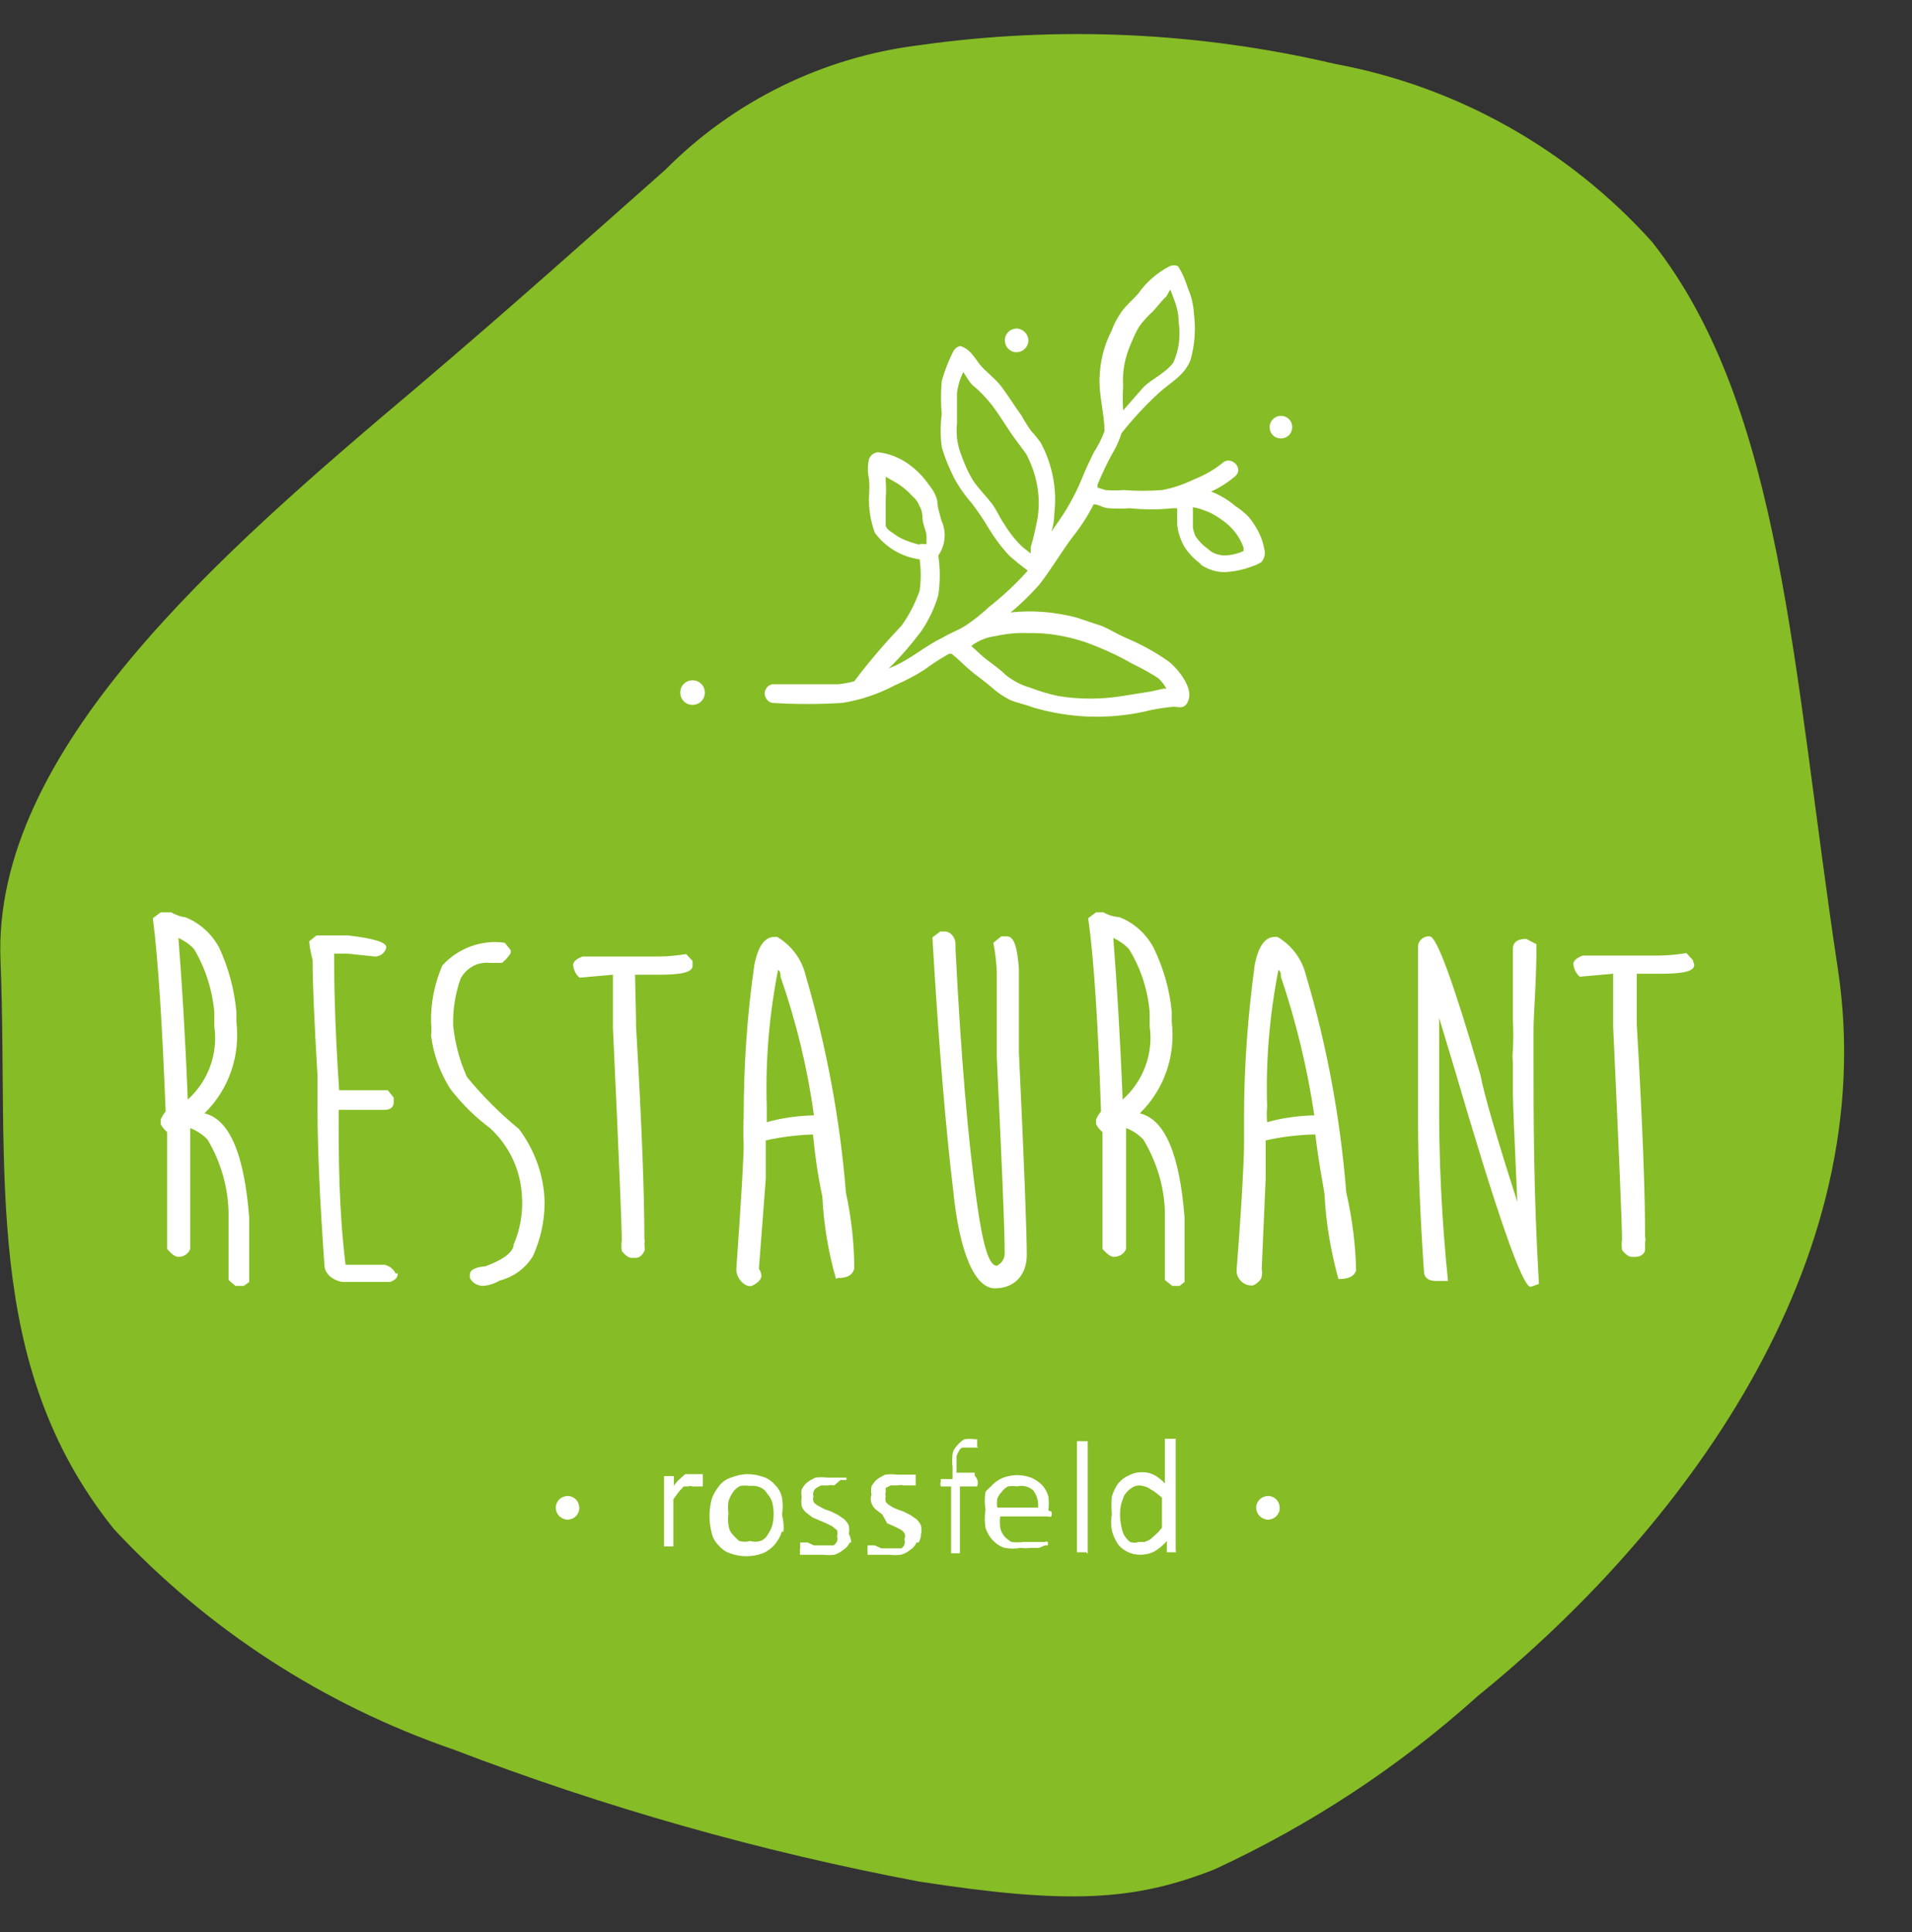 <?xml version="1.0" encoding="utf-8"?>
<!-- Generator: Adobe Illustrator 26.0.3, SVG Export Plug-In . SVG Version: 6.00 Build 0)  -->
<svg version="1.1" id="Layer_1" xmlns="http://www.w3.org/2000/svg" xmlns:xlink="http://www.w3.org/1999/xlink" x="0px" y="0px"
	 viewBox="0 0 38.9 39.31" style="enable-background:new 0 0 38.9 39.31;" xml:space="preserve">
<rect x="0" y="0" width="38.9" height="39.31" fill="#333333" stroke="none"/>
<style type="text/css">
	.st0{fill:#FFFFFF;}
	.st1{display:none;fill:#FFFFFF;}
	.st2{fill:#86BC25;}
	.st3{display:none;fill:#86BC25;}
</style>
<polygon class="st0" points="12.38,7.12 19.95,3.06 26.74,3.92 28.09,7.16 28.09,14.6 34.47,17.67 35.58,20.73 35.58,25.56 
	32,28.84 26.74,32.52 13.84,33.38 7.2,31.37 2.44,26.87 1.58,20.73 3.11,16.07 8.09,13.54 "/>
<path class="st1" d="M13.38,8.63h11.06c6.79,0,12.3,5.51,12.3,12.3v0.21c0,6.79-5.51,12.3-12.3,12.3H13.38
	c-6.79,0-12.3-5.51-12.3-12.3v-0.21C1.08,14.14,6.59,8.63,13.38,8.63z"/>
<path class="st1" d="M22.73,3.02h0.21c6.79,0,12.3,5.51,12.3,12.3v0.21c0,6.79-5.51,12.3-12.3,12.3h-0.21
	c-6.79,0-12.3-5.51-12.3-12.3v-0.21C10.43,8.53,15.94,3.02,22.73,3.02z"/>
<path class="st2" d="M18.85,11.07c0,0,0-0.13,0-0.18s-0.05-0.17-0.07-0.26c-0.02-0.09,0-0.22-0.07-0.33
	c-0.03-0.08-0.08-0.15-0.14-0.2c-0.11-0.12-0.24-0.23-0.39-0.31L18.02,9.7c0,0.03,0,0.06,0,0.09c0.01,0.11,0.01,0.23,0,0.34
	c0,0.12,0,0.23,0,0.35c0,0.05,0,0.1,0,0.15c0,0,0,0.05,0,0.07l0,0c0.02,0.05,0.06,0.09,0.11,0.12c0.07,0.05,0.14,0.1,0.22,0.14
	c0.11,0.05,0.23,0.09,0.35,0.12C18.69,11.06,18.84,11.07,18.85,11.07z"/>
<path class="st2" d="M23.27,7.87c0.18-0.17,0.44-0.28,0.6-0.49c0.12-0.26,0.15-0.55,0.11-0.83c0-0.14-0.03-0.29-0.08-0.42
	l-0.09-0.24l0,0l-0.08,0.14c-0.11,0.1-0.18,0.21-0.28,0.31c-0.1,0.09-0.19,0.19-0.27,0.3c-0.07,0.11-0.12,0.23-0.17,0.35
	c-0.12,0.27-0.18,0.56-0.16,0.86c-0.01,0.17-0.01,0.33,0,0.5L23.27,7.87z"/>
<path class="st2" d="M19.76,13.14L19.76,13.14c0.1,0.09,0.19,0.18,0.29,0.26c0.1,0.08,0.29,0.21,0.41,0.33
	c0.15,0.12,0.32,0.21,0.5,0.26c0.18,0.07,0.38,0.13,0.57,0.17c0.43,0.07,0.87,0.07,1.3,0l0.57-0.09c0.09-0.02,0.18-0.04,0.27-0.06
	h0.06l0,0c-0.04-0.08-0.1-0.15-0.16-0.21c-0.17-0.11-0.35-0.21-0.54-0.3c-0.31-0.18-0.63-0.32-0.96-0.44
	c-0.37-0.12-0.75-0.19-1.14-0.18c-0.22-0.01-0.45,0.01-0.67,0.06C20.08,12.96,19.91,13.03,19.76,13.14z"/>
<path class="st2" d="M23.39,20.59c-0.04-0.46-0.18-0.89-0.42-1.28c-0.09-0.1-0.2-0.17-0.32-0.23c0.07,0.9,0.14,2,0.19,3.29
	c0.42-0.37,0.63-0.94,0.55-1.49V20.59z"/>
<path class="st2" d="M15.61,30.39c-0.03-0.06-0.08-0.1-0.14-0.13c-0.07-0.03-0.15-0.04-0.22-0.03c-0.06-0.01-0.13-0.01-0.19,0
	c-0.06,0.03-0.11,0.07-0.15,0.13c-0.04,0.06-0.07,0.12-0.09,0.19c-0.01,0.08-0.01,0.16,0,0.24c-0.01,0.08-0.01,0.15,0,0.23
	c0.01,0.07,0.03,0.14,0.08,0.19c0.04,0.05,0.09,0.1,0.14,0.14c0.07,0.02,0.15,0.02,0.22,0c0.07,0.02,0.14,0.02,0.21,0
	c0.06-0.02,0.12-0.07,0.15-0.13c0.04-0.06,0.07-0.12,0.09-0.18c0.04-0.16,0.04-0.32,0-0.48C15.69,30.5,15.66,30.44,15.61,30.39z"/>
<path class="st2" d="M15.88,19.87c0-0.06,0-0.1-0.05-0.14c-0.18,0.92-0.26,1.85-0.23,2.79c0,0,0,0.11,0,0.31
	c0.31-0.09,0.64-0.13,0.96-0.14C16.43,21.74,16.2,20.79,15.88,19.87z"/>
<path class="st2" d="M20.54,8.77c-0.12-0.18-0.23-0.36-0.36-0.53c-0.12-0.15-0.25-0.29-0.4-0.41c-0.06-0.06-0.12-0.17-0.18-0.26
	c-0.07,0.13-0.11,0.28-0.13,0.42c0,0.2,0,0.41,0,0.62c-0.02,0.2,0,0.41,0.07,0.6c0.07,0.2,0.15,0.39,0.26,0.57
	c0.11,0.16,0.24,0.29,0.36,0.44c0.12,0.15,0.17,0.3,0.27,0.44c0.11,0.18,0.24,0.35,0.4,0.49l0.14,0.11c0,0,0-0.08,0-0.13
	c0.06-0.19,0.1-0.39,0.14-0.59c0.07-0.45-0.02-0.9-0.23-1.3C20.77,9.08,20.65,8.94,20.54,8.77z"/>
<path class="st2" d="M23.41,30.3c-0.06-0.05-0.14-0.07-0.22-0.08c-0.07,0-0.13,0.02-0.18,0.06c-0.05,0.03-0.09,0.08-0.13,0.13
	c-0.03,0.06-0.05,0.13-0.07,0.19c-0.03,0.14-0.03,0.29,0,0.43c0.01,0.07,0.03,0.14,0.06,0.2c0.03,0.05,0.07,0.1,0.12,0.14
	c0.06,0.02,0.12,0.02,0.18,0h0.12l0.11-0.05l0.11-0.1c0.05-0.04,0.09-0.09,0.13-0.14v-0.61C23.56,30.4,23.49,30.34,23.41,30.3z"/>
<path class="st2" d="M20.69,30.24c-0.06-0.01-0.12-0.01-0.18,0c-0.05,0.02-0.09,0.06-0.13,0.11c-0.04,0.04-0.07,0.09-0.09,0.14
	c-0.01,0.06-0.01,0.12,0,0.18h0.83c0.01-0.12-0.02-0.25-0.1-0.35C20.93,30.24,20.81,30.21,20.69,30.24z"/>
<path class="st2" d="M4.36,20.59c-0.04-0.45-0.18-0.89-0.41-1.28c-0.09-0.1-0.2-0.17-0.32-0.23c0.07,0.9,0.14,2,0.19,3.29
	c0.42-0.38,0.62-0.94,0.54-1.49V20.59z"/>
<path class="st2" d="M24.85,10.57c-0.11-0.08-0.23-0.15-0.36-0.19c-0.07-0.03-0.15-0.05-0.22-0.06c0,0.08,0,0.17,0,0.25l0,0v0.05
	v0.11c0.01,0.07,0.03,0.13,0.06,0.19c0.07,0.1,0.15,0.18,0.25,0.25c0.08,0.08,0.19,0.12,0.31,0.13c0.14,0,0.28-0.03,0.41-0.09
	c0,0,0,0,0-0.07C25.22,10.91,25.06,10.71,24.85,10.57z"/>
<path class="st2" d="M26.06,19.87c0-0.06,0-0.1-0.05-0.14c-0.18,0.92-0.26,1.85-0.23,2.79c-0.01,0.1-0.01,0.21,0,0.31
	c0.31-0.09,0.64-0.13,0.96-0.14C26.6,21.74,26.37,20.79,26.06,19.87z"/>
<path class="st2" d="M37.39,19.7c-0.92-6.07-1.12-11.42-3.78-14.78c-1.69-1.88-3.96-3.16-6.45-3.62c-2.77-0.65-5.64-0.78-8.46-0.38
	c-1.95,0.24-3.77,1.13-5.16,2.53c-1.38,1.22-3.07,2.74-5.06,4.43c-4.03,3.4-8.64,7.4-8.47,11.66s-0.4,8.2,2.31,11.57
	c1.9,2.04,4.26,3.57,6.9,4.48c3.08,1.18,6.25,2.08,9.49,2.69c3.04,0.47,4.38,0.39,6-0.25c1.95-0.9,3.76-2.09,5.36-3.53
	C34.14,31.2,38.31,25.75,37.39,19.7z M4.96,26.16H4.79l-0.14-0.12c0-0.3,0-0.51,0-0.65v-0.72c-0.01-0.52-0.16-1.04-0.43-1.49
	c-0.1-0.1-0.22-0.18-0.35-0.23c0,0.2,0,0.38,0,0.51v0.76c0,0.67,0,1.04,0,1.13v0.06c-0.04,0.1-0.13,0.16-0.24,0.16
	c-0.07,0-0.14-0.06-0.23-0.16v-0.16c0-0.56,0-0.96,0-1.12v-1.1c0,0-0.08-0.06-0.13-0.16v-0.1c0.03-0.06,0.06-0.11,0.1-0.16
	c-0.07-1.76-0.15-3.07-0.26-3.93l0.16-0.12h0.21c0.09,0.05,0.19,0.09,0.29,0.1c0.3,0.12,0.54,0.34,0.69,0.62
	c0.19,0.41,0.31,0.86,0.35,1.31v0.2c0.08,0.69-0.15,1.37-0.65,1.86c0.51,0.12,0.81,0.83,0.91,2.12v0.76c0,0.12,0,0.3,0,0.55
	L4.96,26.16z M8.09,25.9c0,0.06,0,0.12-0.15,0.18c-0.53,0-0.86,0-0.96,0S6.6,25.97,6.6,25.73c-0.09-1.27-0.14-2.33-0.14-3.18V21.9
	c-0.07-1.18-0.1-1.93-0.1-2.37c-0.03-0.12-0.06-0.25-0.07-0.38l0.15-0.12h0.27h0.27h0.1c0.52,0.06,0.78,0.14,0.78,0.24l0,0
	c-0.02,0.11-0.12,0.19-0.23,0.19L7.06,19.4H6.8v0.23c0,0.21,0,1.07,0.1,2.55l0,0h0.25c0.32,0,0.56,0,0.74,0l0.12,0.15v0.09
	c0,0.11-0.07,0.16-0.2,0.16s-0.32,0-0.59,0H6.89c0,0.96,0,1.99,0.14,3.15l0,0h0.8c0.1,0.03,0.18,0.09,0.22,0.18L8.09,25.9z
	 M26.06,8.46c0.13,0,0.23,0.1,0.23,0.23c0,0.13-0.1,0.23-0.23,0.23c0,0,0,0,0,0c-0.13,0-0.23-0.1-0.23-0.23
	C25.83,8.57,25.93,8.46,26.06,8.46z M20.73,6.69c0.13,0.03,0.21,0.15,0.19,0.28c-0.02,0.09-0.09,0.17-0.19,0.19
	c-0.13,0.03-0.26-0.06-0.28-0.19c-0.03-0.13,0.06-0.26,0.19-0.28C20.66,6.68,20.69,6.68,20.73,6.69z M10.84,25.56
	c-0.15,0.24-0.39,0.42-0.67,0.49c-0.1,0.06-0.22,0.1-0.34,0.11c-0.11,0-0.22-0.06-0.27-0.16v-0.07c0-0.1,0.11-0.15,0.32-0.17
	c0.38-0.14,0.57-0.3,0.57-0.44c0.13-0.3,0.19-0.63,0.17-0.96c-0.02-0.54-0.25-1.04-0.65-1.41c-0.31-0.23-0.58-0.5-0.81-0.8
	c-0.21-0.33-0.34-0.7-0.39-1.08c0.01-0.09,0.01-0.17,0-0.26c-0.01-0.4,0.07-0.8,0.23-1.17c0.32-0.35,0.8-0.53,1.27-0.46l0.12,0.15
	v0.06c0,0-0.07,0.12-0.18,0.2H9.97c-0.25-0.03-0.48,0.1-0.6,0.32c-0.11,0.31-0.16,0.64-0.15,0.96c0.04,0.36,0.13,0.71,0.28,1.04
	c0.32,0.39,0.67,0.74,1.06,1.06c0.32,0.43,0.51,0.95,0.52,1.49C11.08,24.84,11,25.21,10.84,25.56z M11.5,30.91
	c-0.13-0.03-0.21-0.15-0.19-0.28c0.02-0.09,0.09-0.17,0.19-0.19c0.13-0.03,0.26,0.06,0.28,0.19c0.03,0.13-0.06,0.26-0.19,0.28
	C11.56,30.92,11.53,30.92,11.5,30.91z M12.94,20.73c0,0.04,0,0.09,0,0.14c0.12,2.03,0.17,3.46,0.17,4.33c0.01,0.03,0.01,0.07,0,0.1
	l0,0l0.01,0.13c-0.05,0.11-0.11,0.16-0.19,0.16h-0.08c-0.06,0-0.13-0.05-0.2-0.14c-0.01-0.07-0.01-0.15,0-0.22
	c0-0.29-0.06-1.73-0.18-4.32c0-0.41,0-0.77,0-1.08l-0.68,0.06c-0.08-0.07-0.12-0.16-0.13-0.26c0-0.06,0.06-0.12,0.19-0.17h0.16h0.55
	h0.82c0.19,0,0.39-0.02,0.58-0.05l0.13,0.14v0.1c0,0.13-0.22,0.18-0.68,0.18h-0.49L12.94,20.73z M14.32,30.24L14.32,30.24
	L14.32,30.24h-0.06l0,0h-0.06h-0.12c-0.02-0.01-0.05-0.01-0.08,0h-0.09l-0.1,0.11l-0.11,0.15v0.96l0,0l0,0h-0.05h-0.14l0,0l0,0
	v-1.43l0,0h0.2l0,0v0.2c0.03-0.05,0.07-0.1,0.12-0.14l0.11-0.1h0.1h0.1h0.16l0,0l0,0V30.24z M14.09,14.34
	c-0.14,0-0.25-0.11-0.25-0.25s0.11-0.25,0.25-0.25s0.25,0.11,0.25,0.25S14.23,14.34,14.09,14.34z M15.91,31.15
	c-0.06,0.2-0.2,0.37-0.39,0.45c-0.11,0.04-0.22,0.06-0.34,0.06c-0.11,0-0.22-0.02-0.33-0.06c-0.09-0.03-0.17-0.09-0.23-0.16
	c-0.07-0.07-0.12-0.16-0.14-0.25c-0.06-0.23-0.06-0.47,0-0.69c0.03-0.1,0.09-0.19,0.15-0.27c0.06-0.08,0.15-0.14,0.24-0.17
	c0.11-0.04,0.22-0.07,0.34-0.07c0.11,0,0.22,0.02,0.33,0.06c0.09,0.03,0.17,0.09,0.23,0.16c0.07,0.07,0.12,0.16,0.14,0.26
	c0.02,0.12,0.02,0.23,0,0.35c0.03,0.11,0.04,0.22,0.03,0.34H15.91z M17.29,31.38c-0.03,0.06-0.07,0.11-0.13,0.15
	c-0.05,0.04-0.12,0.08-0.18,0.1c-0.08,0.01-0.16,0.01-0.24,0h-0.16h-0.13h-0.11h-0.06c-0.01-0.02-0.01-0.03,0-0.05
	c-0.01-0.03-0.01-0.05,0-0.08v-0.12l0,0h0.05h0.1l0.13,0.06h0.16h0.13h0.11c0.03-0.02,0.05-0.05,0.07-0.08
	c0.01-0.04,0.01-0.07,0-0.11c0.01-0.04,0.01-0.08,0-0.12l-0.1-0.08l-0.12-0.06l-0.14-0.06l-0.14-0.06l-0.13-0.1
	c-0.04-0.03-0.07-0.08-0.09-0.13c-0.01-0.06-0.01-0.12,0-0.17c-0.01-0.06-0.01-0.12,0-0.17c0.03-0.05,0.06-0.1,0.11-0.14
	c0.05-0.04,0.11-0.07,0.17-0.1c0.08-0.01,0.16-0.01,0.24,0h0.14h0.11h0.09h0.05l0,0l0,0l0,0l0,0c0,0,0,0,0,0.05l0,0l0,0l0,0h-0.05
	h-0.07l-0.13,0.11c-0.04-0.01-0.09-0.01-0.14,0h-0.13l-0.09,0.05c-0.03,0.02-0.05,0.05-0.06,0.08c-0.01,0.03-0.01,0.06,0,0.09
	c-0.01,0.03-0.01,0.07,0,0.11c0.02,0.03,0.05,0.06,0.09,0.08l0.13,0.07l0.14,0.05l0.14,0.07l0.13,0.09
	c0.04,0.04,0.07,0.08,0.09,0.13c0.01,0.05,0.01,0.11,0,0.16c0.03,0.06,0.04,0.12,0.05,0.18H17.29z M17.01,26.02
	c-0.16-0.55-0.25-1.11-0.28-1.68c-0.09-0.42-0.15-0.84-0.19-1.26l0,0c-0.32,0.01-0.65,0.05-0.96,0.12v0.78l-0.14,1.83
	c0.03,0.04,0.05,0.1,0.05,0.15c0,0.06-0.06,0.13-0.17,0.19c-0.12,0.07-0.34-0.11-0.34-0.33c0.1-1.41,0.15-2.26,0.15-2.54
	c-0.01-0.19-0.01-0.37,0-0.56c0-1.04,0.07-2.08,0.22-3.11c0.08-0.37,0.21-0.55,0.41-0.55h0.05c0.29,0.17,0.5,0.45,0.58,0.78
	c0.42,1.44,0.7,2.92,0.82,4.42c0.11,0.51,0.17,1.03,0.17,1.55c-0.04,0.14-0.15,0.19-0.34,0.19L17.01,26.02z M18.65,31.38
	c-0.03,0.06-0.07,0.11-0.13,0.15c-0.06,0.05-0.12,0.08-0.19,0.1c-0.08,0.01-0.16,0.01-0.24,0h-0.14h-0.13h-0.11h-0.06
	c0-0.02,0-0.03,0-0.05c0,0,0,0,0-0.08s0,0,0-0.06l0,0l0,0l0,0h0.06h0.09l0.13,0.06h0.17h0.13h0.11c0.03-0.02,0.05-0.05,0.06-0.08
	c0.01-0.03,0.01-0.07,0-0.11c0.02-0.04,0.02-0.08,0-0.12c-0.02-0.03-0.05-0.06-0.09-0.08l-0.12-0.06l-0.14-0.06l-0.1-0.18l-0.13-0.1
	c-0.04-0.03-0.07-0.08-0.09-0.13c-0.02-0.06-0.02-0.12,0-0.17c-0.01-0.06-0.01-0.12,0-0.17c0.03-0.05,0.06-0.1,0.11-0.14
	c0.05-0.04,0.11-0.07,0.17-0.1c0.08-0.01,0.16-0.01,0.24,0h0.13h0.11h0.09h0.05l0,0v0.22l0,0l0,0l0,0h-0.05H18.5h-0.11
	c-0.04-0.01-0.09-0.01-0.14,0h-0.13l-0.1,0.05c0,0.03,0,0.05,0,0.08c-0.01,0.03-0.01,0.06,0,0.09c-0.01,0.03-0.01,0.07,0,0.11
	c0.02,0.03,0.05,0.06,0.09,0.08c0.04,0.03,0.08,0.05,0.13,0.07l0.14,0.05l0.14,0.07l0.13,0.09c0.04,0.04,0.07,0.08,0.09,0.13
	c0.01,0.05,0.01,0.11,0,0.16c0,0.06-0.02,0.13-0.05,0.18H18.65z M19.9,29.45L19.9,29.45L19.9,29.45h-0.02l0,0h-0.19h-0.11
	c-0.03,0.01-0.06,0.04-0.07,0.07c-0.02,0.03-0.04,0.07-0.05,0.11c0,0,0,0.11,0,0.16v0.17h0.37l0,0l0,0v0.06
	c0.06,0.06,0.08,0.14,0.05,0.22l0,0h-0.35v1.36l0,0l0,0H19.4h-0.05l0,0l0,0v-1.36h-0.21l0,0c-0.01-0.03-0.01-0.06,0-0.09v-0.06l0,0
	l0,0h0.24v-0.24c-0.01-0.09-0.01-0.18,0-0.27c0.01-0.07,0.05-0.13,0.1-0.18c0.04-0.05,0.09-0.09,0.14-0.12
	c0.07-0.01,0.15-0.01,0.22,0h0.12l-0.08-0.01l0,0l0,0c0,0,0,0,0,0.05v0.11L19.9,29.45z M19.88,24.5c0.12,0.84,0.24,1.25,0.4,1.25
	c0.11-0.05,0.17-0.16,0.16-0.28c0-0.52-0.06-1.84-0.16-3.96c0-0.39,0-0.76,0-1.12v-0.48v-0.14l0,0c-0.01-0.2-0.03-0.39-0.07-0.59
	l0.16-0.13h0.12c0.14,0,0.21,0.22,0.24,0.67c0,0.1,0,0.14,0,0.14s0,0.25,0,0.35v0.68l0,0c0,0.23,0,0.38,0,0.44v0.08
	c0.11,2.32,0.16,3.69,0.16,4.12c0,0.42-0.26,0.68-0.65,0.68c-0.39,0-0.72-0.68-0.85-2.02c-0.14-1.15-0.29-2.89-0.42-5.12l0.16-0.12
	h0.12c0.12,0.03,0.19,0.14,0.19,0.26v0.1C19.55,21.45,19.69,23.18,19.88,24.5z M21.39,30.75c0.01,0.03,0.01,0.07,0,0.1
	c-0.02,0.01-0.05,0.01-0.08,0h-0.96c-0.01,0.08-0.01,0.15,0,0.23c0.01,0.06,0.04,0.12,0.08,0.17c0.04,0.05,0.1,0.09,0.15,0.12
	c0.08,0.01,0.16,0.01,0.24,0h0.19h0.14h0.11c0.02-0.01,0.04-0.01,0.06,0l0,0l0,0l0,0l0,0v0.07l0,0l0,0h-0.06l-0.12,0.05h-0.17
	c-0.07,0.01-0.14,0.01-0.2,0c-0.11,0.02-0.22,0.02-0.33,0c-0.19-0.06-0.33-0.22-0.39-0.41c-0.02-0.12-0.02-0.24,0-0.37
	c-0.02-0.12-0.02-0.24,0-0.36c0.03-0.04,0.07-0.07,0.11-0.11c0.06-0.07,0.14-0.13,0.23-0.17c0.1-0.04,0.2-0.06,0.31-0.06
	c0.1,0,0.2,0.02,0.3,0.06c0.08,0.04,0.15,0.09,0.21,0.15c0.06,0.07,0.1,0.15,0.12,0.23c0.01,0.09,0.01,0.19,0,0.28L21.39,30.75z
	 M22.1,31.58L22.1,31.58L22.1,31.58L22.1,31.58h-0.14h-0.05l0,0l0,0v-2.26l0,0l0,0h0.22l0,0v2.29L22.1,31.58z M23.93,31.58
	L23.93,31.58L23.93,31.58h-0.19l0,0v-0.23c-0.07,0.08-0.16,0.16-0.25,0.21c-0.09,0.05-0.19,0.07-0.29,0.07
	c-0.1,0-0.19-0.02-0.28-0.07c-0.08-0.04-0.15-0.1-0.19-0.17c-0.05-0.08-0.09-0.17-0.11-0.26c-0.02-0.11-0.02-0.21,0-0.32
	c-0.01-0.12-0.01-0.24,0-0.36c0.03-0.1,0.07-0.19,0.13-0.27c0.06-0.07,0.13-0.13,0.21-0.16c0.09-0.05,0.18-0.07,0.28-0.07
	c0.09,0,0.17,0.02,0.25,0.06c0.08,0.05,0.15,0.1,0.21,0.17v-0.91l0,0h0.22l0,0v2.28L23.93,31.58z M24,26.16h-0.15l-0.15-0.12
	c0-0.3,0-0.51,0-0.65v-0.72c-0.01-0.53-0.17-1.04-0.44-1.49c-0.1-0.1-0.21-0.18-0.35-0.23c0,0.2,0,0.38,0,0.51v0.76
	c0,0.67,0,1.04,0,1.13v0.06c-0.04,0.1-0.14,0.16-0.25,0.16c-0.06,0-0.14-0.06-0.23-0.16v-0.16c0-0.56,0-0.96,0-1.12v-1.1
	c0,0-0.08-0.06-0.13-0.16v-0.1c0.03-0.06,0.06-0.11,0.1-0.16c-0.06-1.76-0.14-3.07-0.26-3.93l0.16-0.12h0.15
	c0.1,0.06,0.21,0.09,0.33,0.1c0.3,0.12,0.54,0.34,0.69,0.62c0.2,0.41,0.33,0.86,0.37,1.31v0.2c0.08,0.69-0.15,1.37-0.65,1.86
	c0.51,0.12,0.81,0.83,0.91,2.12v0.76c0,0.12,0,0.3,0,0.55L24,26.16z M24.47,11.5c-0.15-0.1-0.27-0.22-0.37-0.37
	c-0.08-0.14-0.14-0.31-0.15-0.47v-0.27v-0.05h-0.09c-0.29,0.03-0.58,0.03-0.87,0c-0.14,0.01-0.29,0.01-0.43,0
	c-0.11,0-0.2-0.08-0.31-0.08c-0.12,0.24-0.27,0.47-0.44,0.68c-0.23,0.31-0.42,0.64-0.67,0.96c-0.18,0.2-0.37,0.39-0.58,0.56
	c0.45-0.05,0.9-0.01,1.33,0.1l0.54,0.18c0.16,0.07,0.3,0.16,0.46,0.23c0.31,0.13,0.61,0.29,0.89,0.49c0.18,0.14,0.47,0.5,0.41,0.75
	c-0.07,0.25-0.2,0.16-0.34,0.17c-0.19,0.02-0.39,0.05-0.58,0.1c-0.75,0.16-1.52,0.13-2.26-0.09c-0.15-0.06-0.32-0.09-0.46-0.15
	c-0.14-0.07-0.27-0.16-0.39-0.27c-0.14-0.12-0.29-0.22-0.43-0.34c-0.14-0.12-0.23-0.22-0.37-0.33h-0.05
	c-0.18,0.1-0.35,0.21-0.51,0.33c-0.19,0.12-0.38,0.22-0.59,0.31c-0.34,0.18-0.7,0.3-1.07,0.36c-0.48,0.03-0.95,0.03-1.43,0
	c-0.1-0.02-0.17-0.13-0.15-0.23c0.02-0.07,0.07-0.13,0.15-0.15c0.44,0,0.91,0,1.34,0c0.11-0.01,0.22-0.03,0.33-0.06
	c0.3-0.4,0.62-0.77,0.96-1.13c0.16-0.22,0.28-0.46,0.37-0.71c0.03-0.21,0.03-0.43,0-0.64c-0.36-0.05-0.69-0.24-0.91-0.54
	c-0.09-0.24-0.13-0.5-0.12-0.75c0.01-0.12,0.01-0.23,0-0.35c-0.03-0.13-0.03-0.27,0-0.4c0.03-0.08,0.1-0.13,0.18-0.14
	c0.21,0.02,0.41,0.1,0.58,0.21c0.18,0.12,0.33,0.27,0.45,0.44c0.08,0.1,0.15,0.21,0.18,0.34c0,0.13,0.05,0.26,0.08,0.39
	c0.11,0.23,0.09,0.51-0.06,0.72l0,0c0.04,0.27,0.04,0.54,0,0.81c-0.08,0.27-0.2,0.52-0.36,0.75c-0.2,0.26-0.41,0.51-0.65,0.74
	l0.14-0.06c0.34-0.16,0.61-0.4,0.96-0.57c0.15-0.09,0.32-0.15,0.46-0.24c0.17-0.11,0.33-0.24,0.48-0.38
	c0.28-0.22,0.55-0.47,0.79-0.74c-0.13-0.1-0.26-0.2-0.38-0.31c-0.16-0.17-0.3-0.36-0.42-0.56c-0.1-0.17-0.21-0.33-0.33-0.49
	c-0.14-0.16-0.27-0.34-0.37-0.53c-0.1-0.2-0.19-0.41-0.25-0.63c-0.03-0.22-0.03-0.44,0-0.66c-0.02-0.23-0.02-0.46,0-0.68
	c0.06-0.21,0.14-0.42,0.24-0.61c0.03-0.05,0.08-0.09,0.14-0.1c0.19,0.06,0.27,0.21,0.39,0.37c0.12,0.15,0.31,0.28,0.44,0.45
	s0.27,0.4,0.41,0.59c0.06,0.11,0.13,0.22,0.2,0.32c0.07,0.07,0.13,0.15,0.19,0.23c0.24,0.44,0.34,0.95,0.28,1.45
	c0,0.12-0.02,0.25-0.06,0.37l0.08-0.12c0.22-0.3,0.4-0.62,0.54-0.96c0.07-0.18,0.16-0.36,0.24-0.53c0.09-0.14,0.17-0.29,0.22-0.44
	l0,0c0-0.36-0.11-0.7-0.1-1.07c0.01-0.34,0.09-0.67,0.24-0.96c0.05-0.14,0.12-0.27,0.21-0.4c0.1-0.14,0.23-0.24,0.34-0.37
	c0.16-0.23,0.38-0.42,0.63-0.55c0.06-0.03,0.13-0.03,0.18,0c0.09,0.14,0.15,0.29,0.2,0.45c0.07,0.16,0.11,0.33,0.12,0.5
	c0.04,0.32,0.02,0.65-0.07,0.96c-0.13,0.32-0.41,0.45-0.65,0.67c-0.27,0.25-0.52,0.52-0.75,0.81c-0.05,0.15-0.11,0.29-0.19,0.42
	c-0.11,0.2-0.21,0.41-0.3,0.63v0.06l0.16,0.05c0.12,0.01,0.24,0.01,0.37,0c0.26,0.02,0.52,0.02,0.78,0
	c0.23-0.04,0.45-0.12,0.66-0.22c0.2-0.08,0.4-0.19,0.57-0.33c0.17-0.16,0.44,0.1,0.27,0.26c-0.15,0.13-0.32,0.24-0.5,0.32
	c0.18,0.07,0.35,0.17,0.5,0.3c0.08,0.05,0.15,0.11,0.22,0.17c0.07,0.07,0.12,0.14,0.17,0.22c0.09,0.14,0.16,0.3,0.19,0.47
	c0.03,0.09,0.01,0.19-0.05,0.27c-0.06,0.04-0.12,0.07-0.19,0.09c-0.18,0.07-0.37,0.11-0.57,0.12c-0.19,0-0.37-0.07-0.52-0.18
	L24.47,11.5z M25.75,30.91c-0.13-0.03-0.21-0.15-0.19-0.28c0.02-0.09,0.09-0.17,0.19-0.19c0.13-0.03,0.26,0.06,0.28,0.19
	c0.03,0.13-0.06,0.26-0.19,0.28C25.82,30.92,25.78,30.92,25.75,30.91z M27.23,26.02c-0.15-0.55-0.25-1.11-0.28-1.68
	c0-0.11-0.1-0.52-0.19-1.26h-0.05c-0.32,0.01-0.65,0.05-0.96,0.12v0.78l-0.08,1.83c0.01,0.05,0.01,0.1,0,0.15
	c0,0.06-0.06,0.13-0.17,0.19c-0.16,0.02-0.31-0.09-0.34-0.26c0-0.02,0-0.05,0-0.07c0.11-1.41,0.15-2.26,0.15-2.54
	c0-0.28,0-0.37,0-0.56c0-1.04,0.08-2.08,0.22-3.11c0.08-0.37,0.21-0.55,0.41-0.55h0.05c0.29,0.17,0.5,0.45,0.58,0.78
	c0.43,1.44,0.7,2.92,0.82,4.42c0.12,0.52,0.19,1.06,0.2,1.59C27.54,25.98,27.42,26.02,27.23,26.02z M31.14,26.18
	c-0.17,0-0.69-1.5-1.57-4.51l-0.29-0.96l0,0c0,0.74,0,1.26,0,1.56c-0.01,1.27,0.05,2.53,0.18,3.79h-0.25c-0.15,0-0.24-0.07-0.24-0.2
	c-0.08-1.17-0.12-2.21-0.12-3.13v-3.47c0-0.12,0.11-0.22,0.23-0.21c0,0,0.01,0,0.01,0c0.14,0,0.49,0.96,1.03,2.82
	c0.07,0.38,0.32,1.24,0.75,2.58c-0.06-1.3-0.09-2.04-0.09-2.22s0-0.27,0-0.62c-0.01-0.08-0.01-0.16,0-0.24
	c0.01-0.21,0.01-0.42,0-0.63V19.3c0-0.14,0.11-0.2,0.27-0.2l0.21,0.11c0,0.79-0.06,1.38-0.06,1.76v0.6c0,1.16,0,2.68,0.11,4.55
	L31.14,26.18z M34.47,19.63c0,0.13-0.22,0.18-0.68,0.18h-0.49v0.89c0,0.04,0,0.09,0,0.14c0.12,2.03,0.17,3.46,0.17,4.33
	c0.01,0.03,0.01,0.07,0,0.1l0,0v0.14c0,0.11-0.11,0.16-0.19,0.16H33.2c-0.06,0-0.13-0.05-0.2-0.14c-0.01-0.07-0.01-0.15,0-0.22
	c0-0.29-0.06-1.73-0.18-4.32c0-0.41,0-0.77,0-1.08l-0.68,0.06c-0.08-0.07-0.12-0.16-0.13-0.26c0-0.06,0.06-0.12,0.19-0.17h0.16h0.55
	h0.82c0.19,0,0.39-0.02,0.58-0.05l0.13,0.14L34.47,19.63z"/>
<path class="st3" d="M26.39,10.89L26.39,10.89z"/>
</svg>
